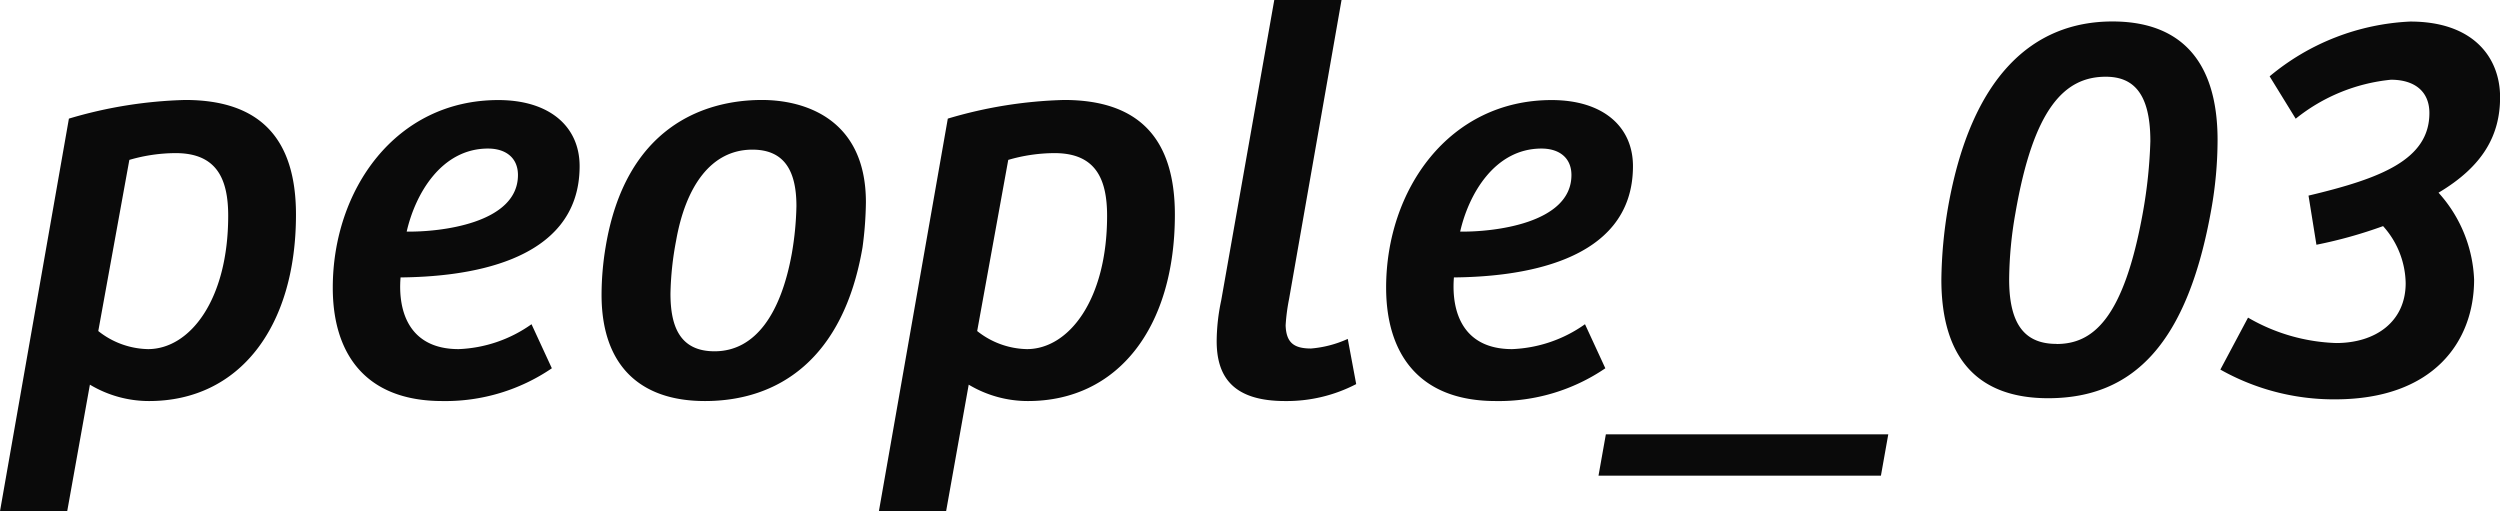 <svg xmlns="http://www.w3.org/2000/svg" width="115.076" height="23.53" viewBox="0 0 115.076 23.53">
  <path id="パス_189473" data-name="パス 189473" d="M2.834-12.61-.338,5.46H2.756L3.8-.364A5.291,5.291,0,0,0,6.526.39c4.134,0,6.76-3.38,6.76-8.58,0-3.484-1.638-5.278-5.1-5.278A20.464,20.464,0,0,0,2.834-12.61ZM6.474-2a3.785,3.785,0,0,1-2.288-.832l1.43-7.878a7.659,7.659,0,0,1,2.132-.312c1.9,0,2.418,1.2,2.418,2.886C10.166-4.264,8.4-2,6.474-2ZM20.02.39a8.7,8.7,0,0,0,5.044-1.508l-.936-2.028A6.2,6.2,0,0,1,20.774-2C18.564-2,17.966-3.64,18.1-5.3c2.782-.026,8.242-.572,8.242-5.122,0-1.82-1.378-3.042-3.744-3.042-4.732,0-7.618,4.134-7.618,8.632C14.976-1.82,16.458.39,20.02.39Zm-1.638-7.8c.39-1.716,1.586-3.822,3.744-3.822.806,0,1.378.416,1.378,1.222C23.5-7.774,19.89-7.384,18.382-7.41ZM32.11.39c3.354,0,6.37-1.9,7.254-7.072a16.712,16.712,0,0,0,.156-2.08c0-3.848-2.834-4.706-4.784-4.706-2.678,0-6.292,1.248-7.2,6.786A13.473,13.473,0,0,0,27.352-4.5C27.352-1.3,29.068.39,32.11.39ZM32.552-1.9c-1.612,0-2.028-1.17-2.028-2.652a14.241,14.241,0,0,1,.26-2.444c.442-2.5,1.612-4.186,3.51-4.186,1.482,0,2.028.988,2.028,2.6a14.253,14.253,0,0,1-.208,2.158C35.62-3.666,34.45-1.9,32.552-1.9ZM43.29-12.61,40.118,5.46h3.094l1.04-5.824a5.291,5.291,0,0,0,2.73.754c4.134,0,6.76-3.38,6.76-8.58,0-3.484-1.638-5.278-5.1-5.278A20.464,20.464,0,0,0,43.29-12.61ZM46.93-2a3.785,3.785,0,0,1-2.288-.832l1.43-7.878a7.659,7.659,0,0,1,2.132-.312c1.9,0,2.418,1.2,2.418,2.886C50.622-4.264,48.854-2,46.93-2ZM58.812.39a6.93,6.93,0,0,0,3.276-.78L61.7-2.47a5.1,5.1,0,0,1-1.69.442c-.78,0-1.144-.26-1.17-1.066a8.9,8.9,0,0,1,.156-1.2l2.418-13.78H58.318L55.874-4.238a9.177,9.177,0,0,0-.208,1.872C55.666-.676,56.472.39,58.812.39Zm9.7,0a8.7,8.7,0,0,0,5.044-1.508l-.936-2.028A6.2,6.2,0,0,1,69.264-2c-2.21,0-2.808-1.638-2.678-3.3,2.782-.026,8.242-.572,8.242-5.122,0-1.82-1.378-3.042-3.744-3.042-4.732,0-7.618,4.134-7.618,8.632C63.466-1.82,64.948.39,68.51.39Zm-1.638-7.8c.39-1.716,1.586-3.822,3.744-3.822.806,0,1.378.416,1.378,1.222C71.994-7.774,68.38-7.384,66.872-7.41ZM73.58,1.924l-.338,1.9h13l.338-1.9ZM93.938.26c3.952,0,6.422-2.548,7.514-8.71a18.351,18.351,0,0,0,.286-3.172c0-3.8-1.846-5.46-4.836-5.46-3.666,0-6.5,2.522-7.566,8.528A20.88,20.88,0,0,0,89.024-5.2C89.024-1.508,90.766.26,93.938.26Zm.39-2.5c-1.352,0-2.184-.754-2.184-2.964a18.092,18.092,0,0,1,.286-3.042c.832-4.836,2.262-6.292,4.16-6.292,1.222,0,2.054.7,2.054,2.964a22.207,22.207,0,0,1-.338,3.25C97.422-3.38,95.992-2.236,94.328-2.236ZM107.146.312c4.524,0,6.4-2.652,6.4-5.512a6.332,6.332,0,0,0-1.638-4c2.054-1.222,2.834-2.652,2.834-4.394,0-1.82-1.222-3.484-4.134-3.484a10.863,10.863,0,0,0-6.474,2.522l1.2,1.95A8.283,8.283,0,0,1,109.72-14.4c1.066,0,1.768.52,1.768,1.534,0,2.158-2.262,3.016-5.564,3.8l.364,2.262a21,21,0,0,0,3.068-.858,4.021,4.021,0,0,1,1.04,2.626c0,1.768-1.378,2.756-3.2,2.756a8.6,8.6,0,0,1-4.056-1.17l-1.274,2.392A10.636,10.636,0,0,0,107.146.312Z" transform="translate(0.338 18.07)" fill="#0a0a0a"/>
</svg>
